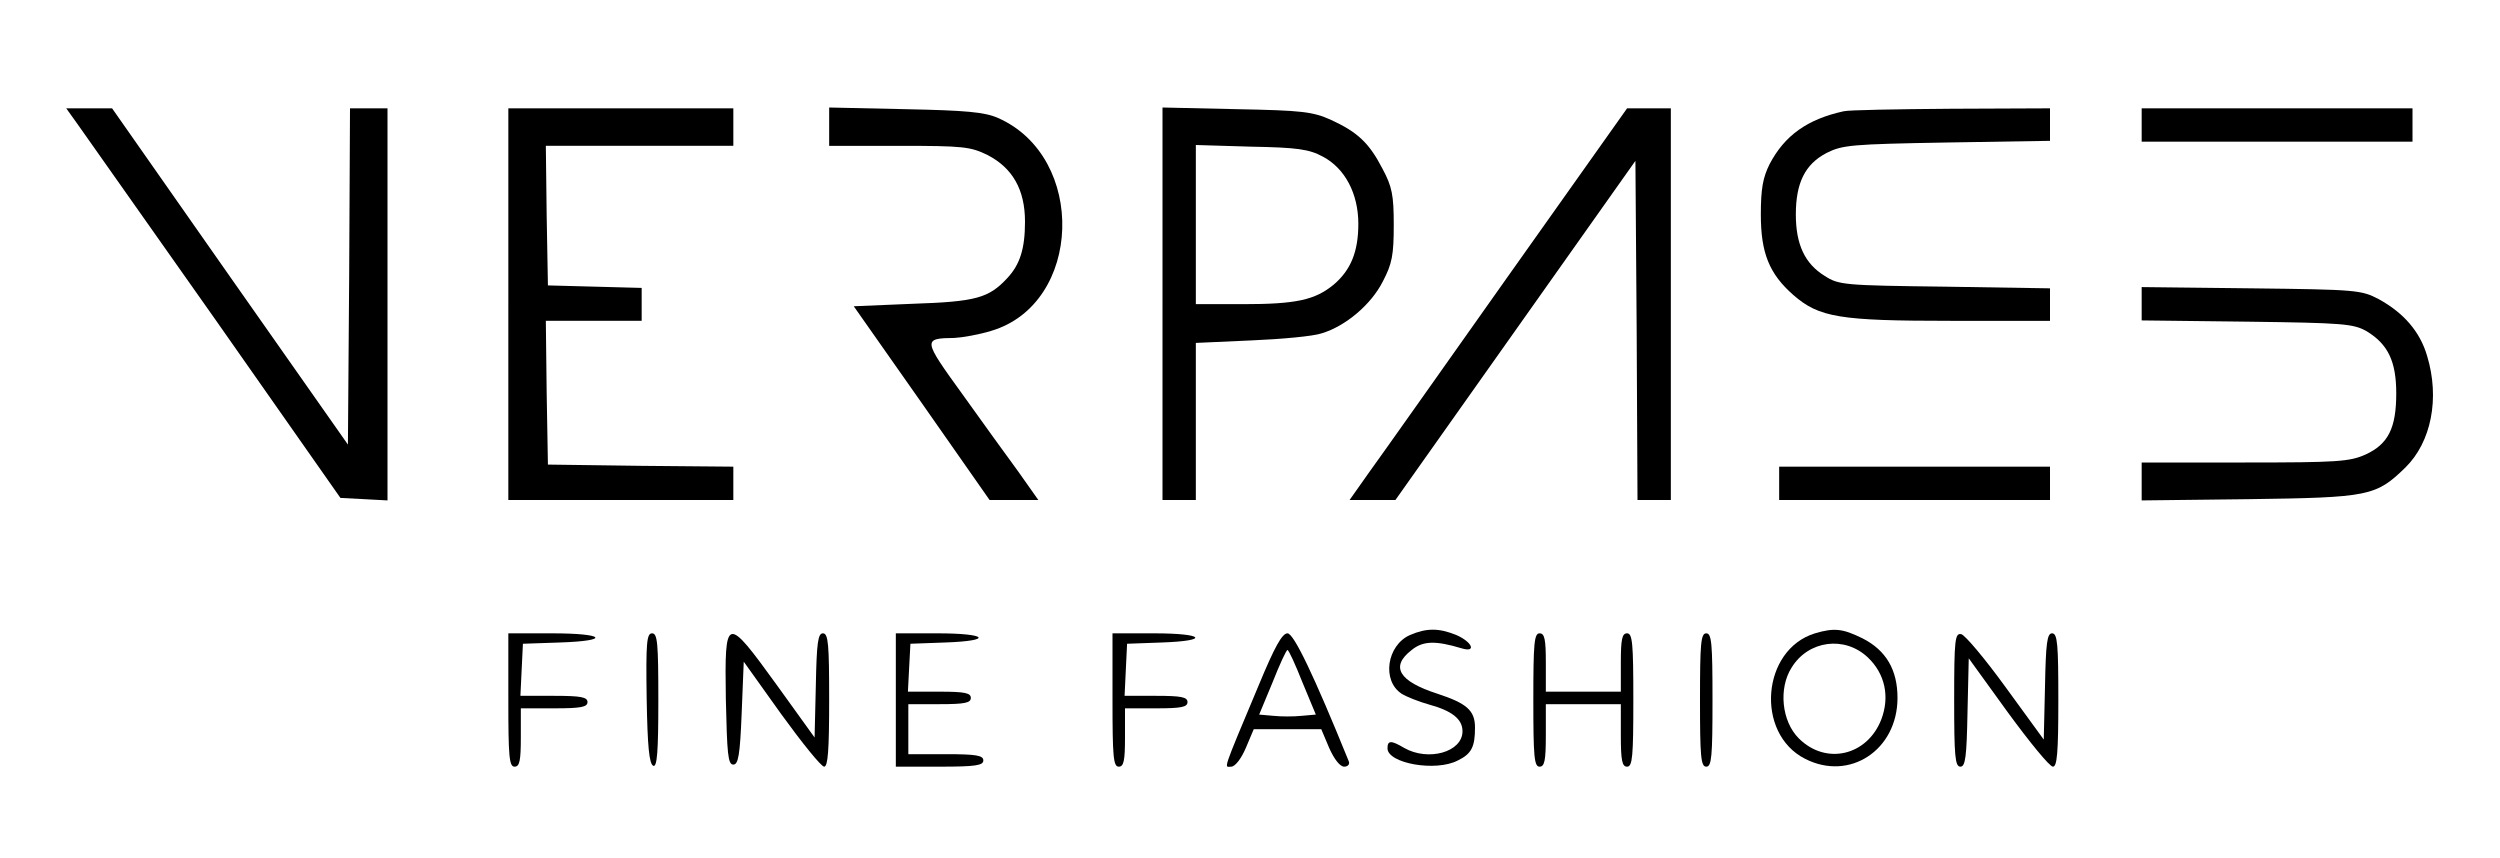 <?xml version="1.0" standalone="no"?>
<!DOCTYPE svg PUBLIC "-//W3C//DTD SVG 20010904//EN"
 "http://www.w3.org/TR/2001/REC-SVG-20010904/DTD/svg10.dtd">
<svg version="1.0" xmlns="http://www.w3.org/2000/svg"
 width="600pt" height="206pt" viewBox="0 0 600 206"
 preserveAspectRatio="xMidYMid meet">

<g transform="translate(0,206) scale(0.1,-0.1)"
fill="#000000" stroke="none">
<path d="M189 1758 c17 -24 165 -234 330 -468 l298 -425 57 -3 56 -3 0 471 0
470 -45 0 -45 0 -2 -404 -3 -403 -283 403 -283 404 -55 0 -55 0 30 -42z"/>
<path d="M1220 1330 l0 -470 270 0 270 0 0 40 0 40 -222 2 -223 3 -3 173 -2
172 115 0 115 0 0 40 0 39 -112 3 -113 3 -3 168 -2 167 225 0 225 0 0 45 0 45
-270 0 -270 0 0 -470z"/>
<path d="M1990 1756 l0 -46 168 0 c154 0 171 -2 212 -22 60 -31 90 -83 90
-160 0 -65 -12 -103 -43 -136 -44 -47 -74 -56 -225 -61 l-143 -6 163 -232 163
-233 58 0 59 0 -48 68 c-27 37 -88 121 -135 187 -94 130 -95 133 -18 134 19 1
59 8 88 17 219 65 230 417 16 511 -32 14 -76 18 -222 21 l-183 4 0 -46z"/>
<path d="M2790 1331 l0 -471 40 0 40 0 0 189 0 188 133 6 c72 3 149 10 169 17
57 17 119 69 147 125 22 42 26 63 26 135 0 72 -4 92 -27 135 -32 62 -60 88
-123 117 -44 20 -70 23 -227 26 l-178 4 0 -471z m385 353 c53 -28 85 -89 85
-161 0 -67 -18 -111 -59 -146 -45 -37 -90 -47 -218 -47 l-113 0 0 191 0 191
133 -4 c110 -2 139 -6 172 -24z"/>
<path d="M3620 1398 c-157 -222 -306 -433 -333 -470 l-48 -68 55 0 55 0 288
407 288 407 3 -407 2 -407 40 0 40 0 0 470 0 470 -52 0 -53 0 -285 -402z"/>
<path d="M4425 1793 c-87 -19 -142 -58 -178 -127 -16 -32 -21 -59 -21 -121 0
-92 20 -142 78 -193 62 -54 111 -62 378 -62 l238 0 0 39 0 39 -252 4 c-243 3
-255 4 -289 26 -47 29 -69 75 -69 147 0 76 22 121 74 148 38 19 59 21 289 25
l247 4 0 39 0 39 -237 -1 c-131 -1 -247 -3 -258 -6z"/>
<path d="M5140 1760 l0 -40 325 0 325 0 0 40 0 40 -325 0 -325 0 0 -40z"/>
<path d="M5140 1331 l0 -40 253 -3 c232 -3 255 -5 287 -23 51 -31 71 -72 71
-149 0 -83 -19 -122 -74 -147 -38 -17 -68 -19 -289 -19 l-248 0 0 -46 0 -45
258 3 c288 4 304 7 375 76 62 61 83 166 52 268 -17 58 -56 103 -116 136 -42
22 -53 23 -306 26 l-263 3 0 -40z"/>
<path d="M4270 900 l0 -40 325 0 325 0 0 40 0 40 -325 0 -325 0 0 -40z"/>
<path d="M3384 536 c-56 -25 -68 -110 -20 -141 11 -7 41 -19 66 -26 55 -15 80
-35 80 -64 0 -50 -82 -73 -140 -40 -32 19 -40 18 -40 -1 0 -36 116 -57 169
-29 33 16 41 33 41 79 0 41 -20 58 -90 81 -93 30 -114 65 -62 105 27 22 57 23
120 4 36 -11 26 15 -13 32 -42 17 -71 17 -111 0z"/>
<path d="M4356 540 c-128 -39 -144 -240 -24 -301 107 -55 222 21 222 146 0 67
-27 114 -84 143 -47 23 -67 26 -114 12z m127 -58 c41 -39 53 -94 32 -149 -34
-87 -133 -110 -198 -45 -41 41 -49 120 -17 170 40 65 127 77 183 24z"/>
<path d="M1220 380 c0 -136 2 -160 15 -160 12 0 15 14 15 70 l0 70 80 0 c64 0
80 3 80 15 0 12 -16 15 -80 15 l-81 0 3 63 3 62 88 3 c124 4 110 22 -18 22
l-105 0 0 -160z"/>
<path d="M1552 383 c2 -114 6 -157 16 -161 9 -3 12 33 12 157 0 138 -2 161
-15 161 -13 0 -15 -22 -13 -157z"/>
<path d="M1742 383 c3 -133 5 -158 18 -158 12 0 16 23 20 123 l5 124 90 -126
c50 -69 96 -126 103 -126 9 0 12 39 12 160 0 134 -2 160 -15 160 -12 0 -15
-23 -17 -125 l-3 -125 -90 125 c-123 170 -126 169 -123 -32z"/>
<path d="M2150 380 l0 -160 105 0 c87 0 105 3 105 15 0 12 -17 15 -90 15 l-90
0 0 60 0 60 75 0 c60 0 75 3 75 15 0 12 -15 15 -75 15 l-76 0 3 58 3 57 83 3
c117 4 103 22 -18 22 l-100 0 0 -160z"/>
<path d="M2670 380 c0 -136 2 -160 15 -160 12 0 15 14 15 70 l0 70 75 0 c60 0
75 3 75 15 0 12 -15 15 -75 15 l-76 0 3 63 3 62 83 3 c117 4 103 22 -18 22
l-100 0 0 -160z"/>
<path d="M3022 418 c-91 -217 -84 -198 -67 -198 9 0 24 19 35 45 l19 45 81 0
81 0 19 -45 c12 -27 26 -45 36 -45 9 0 14 6 11 13 -84 207 -132 307 -147 307
-13 0 -31 -33 -68 -122z m104 4 l32 -77 -34 -3 c-19 -2 -49 -2 -68 0 l-34 3
32 77 c17 43 33 78 36 78 3 0 19 -35 36 -78z"/>
<path d="M3680 380 c0 -136 2 -160 15 -160 12 0 15 15 15 75 l0 75 90 0 90 0
0 -75 c0 -60 3 -75 15 -75 13 0 15 24 15 160 0 136 -2 160 -15 160 -12 0 -15
-14 -15 -70 l0 -70 -90 0 -90 0 0 70 c0 56 -3 70 -15 70 -13 0 -15 -24 -15
-160z"/>
<path d="M4080 380 c0 -136 2 -160 15 -160 13 0 15 24 15 160 0 136 -2 160
-15 160 -13 0 -15 -24 -15 -160z"/>
<path d="M4690 381 c0 -135 2 -161 15 -161 12 0 15 24 17 130 l3 130 94 -130
c52 -71 100 -130 108 -130 10 0 13 33 13 160 0 134 -2 160 -15 160 -12 0 -15
-23 -17 -127 l-3 -128 -91 125 c-50 69 -98 126 -107 128 -15 3 -17 -12 -17
-157z"/>
</g>
</svg>
